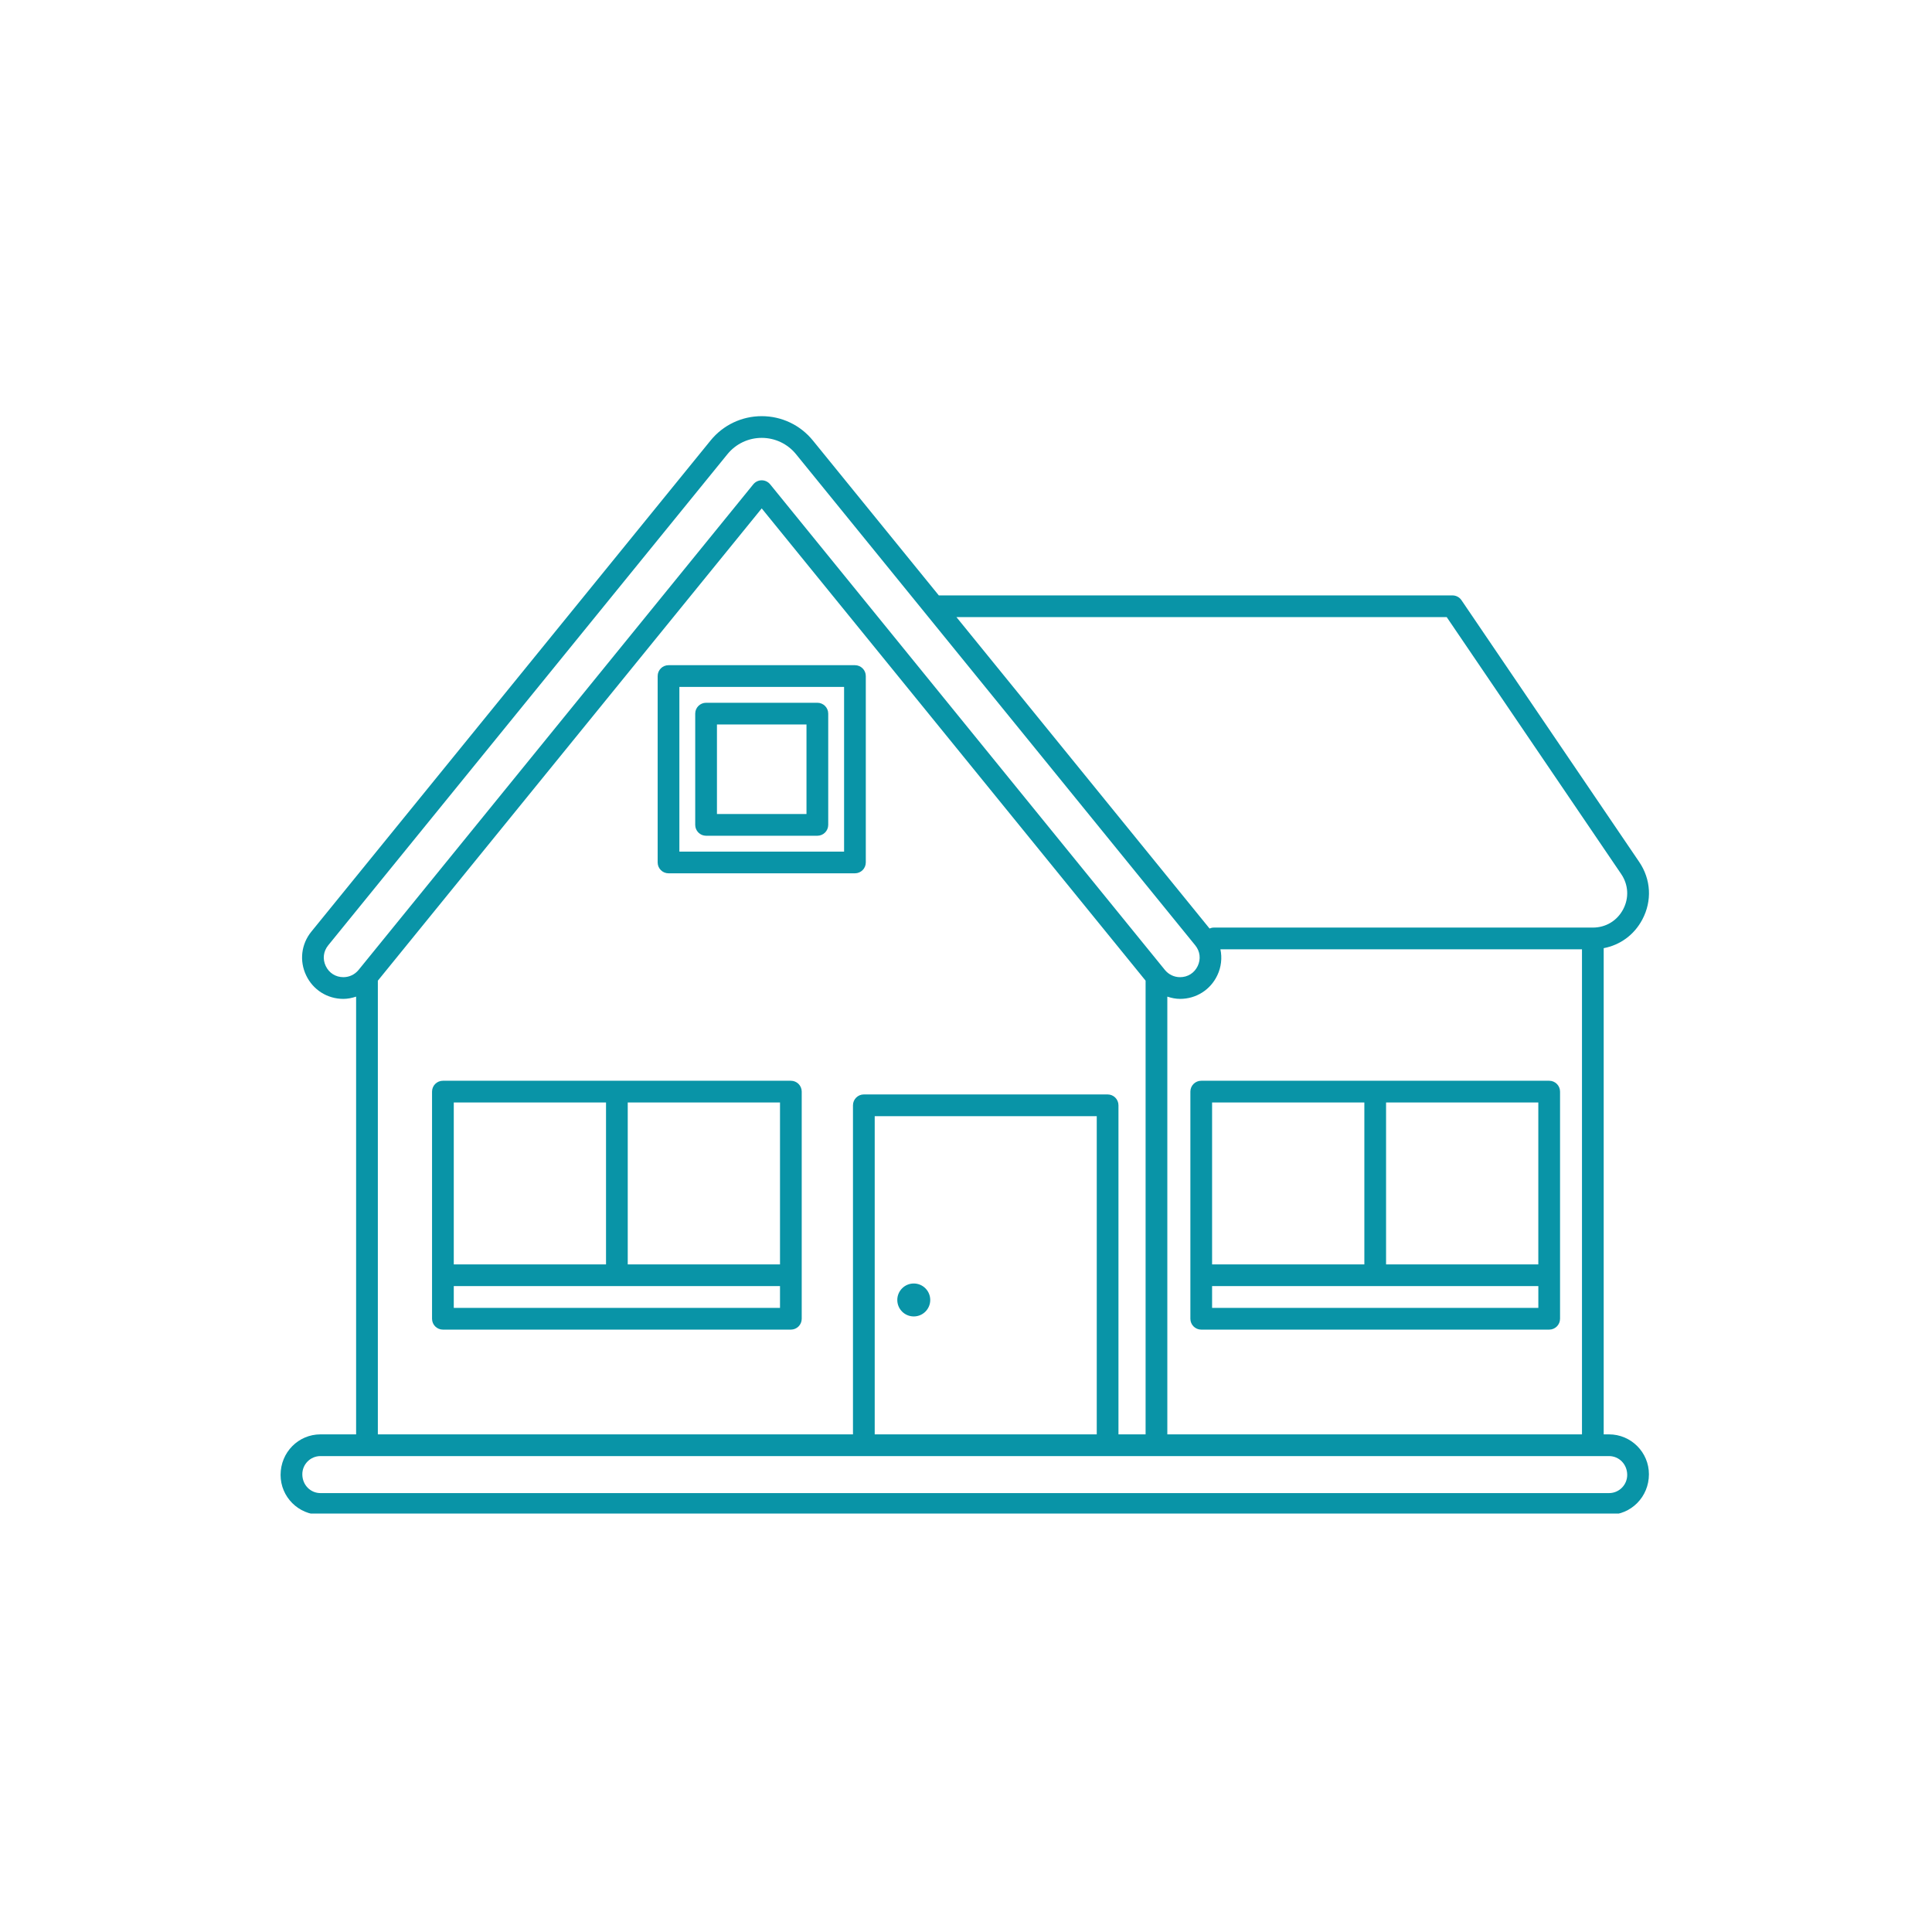 <svg xmlns="http://www.w3.org/2000/svg" xmlns:xlink="http://www.w3.org/1999/xlink" width="500" viewBox="0 0 375 375" height="500" preserveAspectRatio="xMidYMid meet"><defs><clipPath id="088244cc0e"><path d="M 54.461 80.777 L 320.711 80.777 L 320.711 293.777 L 54.461 293.777 Z M 54.461 80.777 " clip-rule="nonzero"></path></clipPath></defs><rect x="-37.5" width="450" fill="#ffffff" y="-37.5" height="450" fill-opacity="1"></rect><rect x="-37.5" width="450" fill="#ffffff" y="-37.5" height="450" fill-opacity="1"></rect><path fill="#0994a7" d="M 129.762 169.508 L 165.945 169.508 C 167.105 169.508 168.051 168.566 168.051 167.402 L 168.051 131.219 C 168.051 130.055 167.105 129.113 165.945 129.113 L 129.762 129.113 C 128.598 129.113 127.652 130.055 127.652 131.219 L 127.652 167.402 C 127.652 168.566 128.594 169.508 129.762 169.508 Z M 131.867 133.328 L 163.836 133.328 L 163.836 165.297 L 131.867 165.297 Z M 131.867 133.328 " fill-opacity="1" fill-rule="nonzero"></path><path fill="#0994a7" d="M 158.648 136.406 L 137.051 136.406 C 135.887 136.406 134.941 137.352 134.941 138.512 L 134.941 160.109 C 134.941 161.273 135.887 162.219 137.051 162.219 L 158.648 162.219 C 159.812 162.219 160.758 161.273 160.758 160.109 L 160.758 138.512 C 160.758 137.348 159.812 136.406 158.648 136.406 Z M 156.539 158.004 L 139.16 158.004 L 139.16 140.621 L 156.539 140.621 Z M 156.539 158.004 " fill-opacity="1" fill-rule="nonzero"></path><g clip-path="url(#088244cc0e)"><path fill="#0994a7" d="M 312.312 278.41 L 311.277 278.41 L 311.277 184.039 C 314.473 183.43 317.195 181.461 318.773 178.48 C 320.691 174.859 320.465 170.676 318.16 167.289 L 283.668 116.492 C 283.277 115.914 282.621 115.57 281.926 115.57 L 182.223 115.57 L 157.781 85.504 C 155.34 82.5 151.723 80.777 147.848 80.777 C 143.977 80.777 140.359 82.5 137.918 85.504 L 60.438 180.824 C 58.469 183.242 58.078 186.496 59.422 189.316 C 60.762 192.133 63.531 193.883 66.652 193.883 C 67.512 193.883 68.332 193.703 69.121 193.445 L 69.121 278.41 L 62.203 278.41 C 57.934 278.41 54.461 281.883 54.461 286.281 C 54.461 290.551 57.934 294.023 62.203 294.023 L 312.312 294.023 C 316.582 294.023 320.055 290.551 320.055 286.152 C 320.055 281.883 316.582 278.41 312.312 278.41 Z M 226.578 278.41 L 226.578 193.445 C 227.367 193.703 228.191 193.883 229.047 193.883 C 232.168 193.883 234.938 192.133 236.277 189.316 C 237.051 187.695 237.23 185.93 236.883 184.262 L 307.062 184.262 L 307.062 278.41 Z M 280.809 119.785 L 314.676 169.656 C 316.082 171.73 316.223 174.289 315.051 176.504 C 313.875 178.723 311.68 180.043 309.172 180.043 L 235.613 180.043 C 235.316 180.043 235.031 180.109 234.773 180.223 L 185.648 119.785 Z M 63.227 187.504 C 62.582 186.148 62.762 184.645 63.711 183.48 L 141.188 88.164 C 142.828 86.148 145.254 84.992 147.848 84.992 C 150.445 84.992 152.871 86.148 154.512 88.164 L 231.992 183.484 C 232.938 184.645 233.117 186.148 232.473 187.504 C 231.828 188.859 230.547 189.668 229.051 189.668 C 227.902 189.668 226.828 189.156 226.105 188.266 L 149.484 94.004 C 149.086 93.516 148.484 93.227 147.848 93.227 C 147.215 93.227 146.613 93.516 146.215 94.004 L 69.598 188.266 C 68.871 189.156 67.801 189.668 66.652 189.668 C 65.152 189.668 63.871 188.859 63.227 187.504 Z M 73.34 190.348 L 147.848 98.68 L 222.359 190.344 L 222.359 278.41 L 217.094 278.41 L 217.094 214.539 C 217.094 213.371 216.152 212.43 214.988 212.43 L 167.672 212.43 C 166.508 212.43 165.562 213.371 165.562 214.539 L 165.562 278.41 L 73.34 278.41 Z M 212.879 278.41 L 169.781 278.41 L 169.781 216.645 L 212.879 216.645 Z M 312.312 289.809 L 62.203 289.809 C 60.258 289.809 58.68 288.227 58.68 286.152 C 58.68 284.207 60.258 282.625 62.203 282.625 L 312.312 282.625 C 314.254 282.625 315.84 284.207 315.84 286.277 C 315.84 288.227 314.258 289.809 312.312 289.809 Z M 312.312 289.809 " fill-opacity="1" fill-rule="nonzero"></path></g><path fill="#0994a7" d="M 300.695 209.773 L 233.16 209.773 C 231.996 209.773 231.051 210.715 231.051 211.883 L 231.051 255.969 C 231.051 257.137 231.996 258.078 233.16 258.078 L 300.699 258.078 C 301.859 258.078 302.805 257.137 302.805 255.969 L 302.805 211.883 C 302.805 210.715 301.859 209.773 300.695 209.773 Z M 298.586 245.418 L 269.035 245.418 L 269.035 213.988 L 298.586 213.988 Z M 264.82 213.988 L 264.82 245.418 L 235.266 245.418 L 235.266 213.988 Z M 235.266 253.863 L 235.266 249.633 L 298.59 249.633 L 298.59 253.863 Z M 235.266 253.863 " fill-opacity="1" fill-rule="nonzero"></path><path fill="#0994a7" d="M 153.504 209.773 L 85.969 209.773 C 84.805 209.773 83.859 210.715 83.859 211.883 L 83.859 255.969 C 83.859 257.137 84.805 258.078 85.969 258.078 L 153.508 258.078 C 154.672 258.078 155.613 257.137 155.613 255.969 L 155.613 211.883 C 155.613 210.715 154.672 209.773 153.504 209.773 Z M 151.398 245.418 L 121.844 245.418 L 121.844 213.988 L 151.398 213.988 Z M 117.629 213.988 L 117.629 245.418 L 88.078 245.418 L 88.078 213.988 Z M 88.078 253.863 L 88.078 249.633 L 151.398 249.633 L 151.398 253.863 Z M 88.078 253.863 " fill-opacity="1" fill-rule="nonzero"></path><path fill="#0994a7" d="M 177.363 255.52 C 179.129 255.52 180.559 254.09 180.559 252.324 C 180.559 250.559 179.129 249.125 177.363 249.125 C 175.594 249.125 174.164 250.559 174.164 252.324 C 174.164 254.09 175.594 255.52 177.363 255.52 Z M 177.363 255.52 " fill-opacity="1" fill-rule="nonzero"></path></svg>